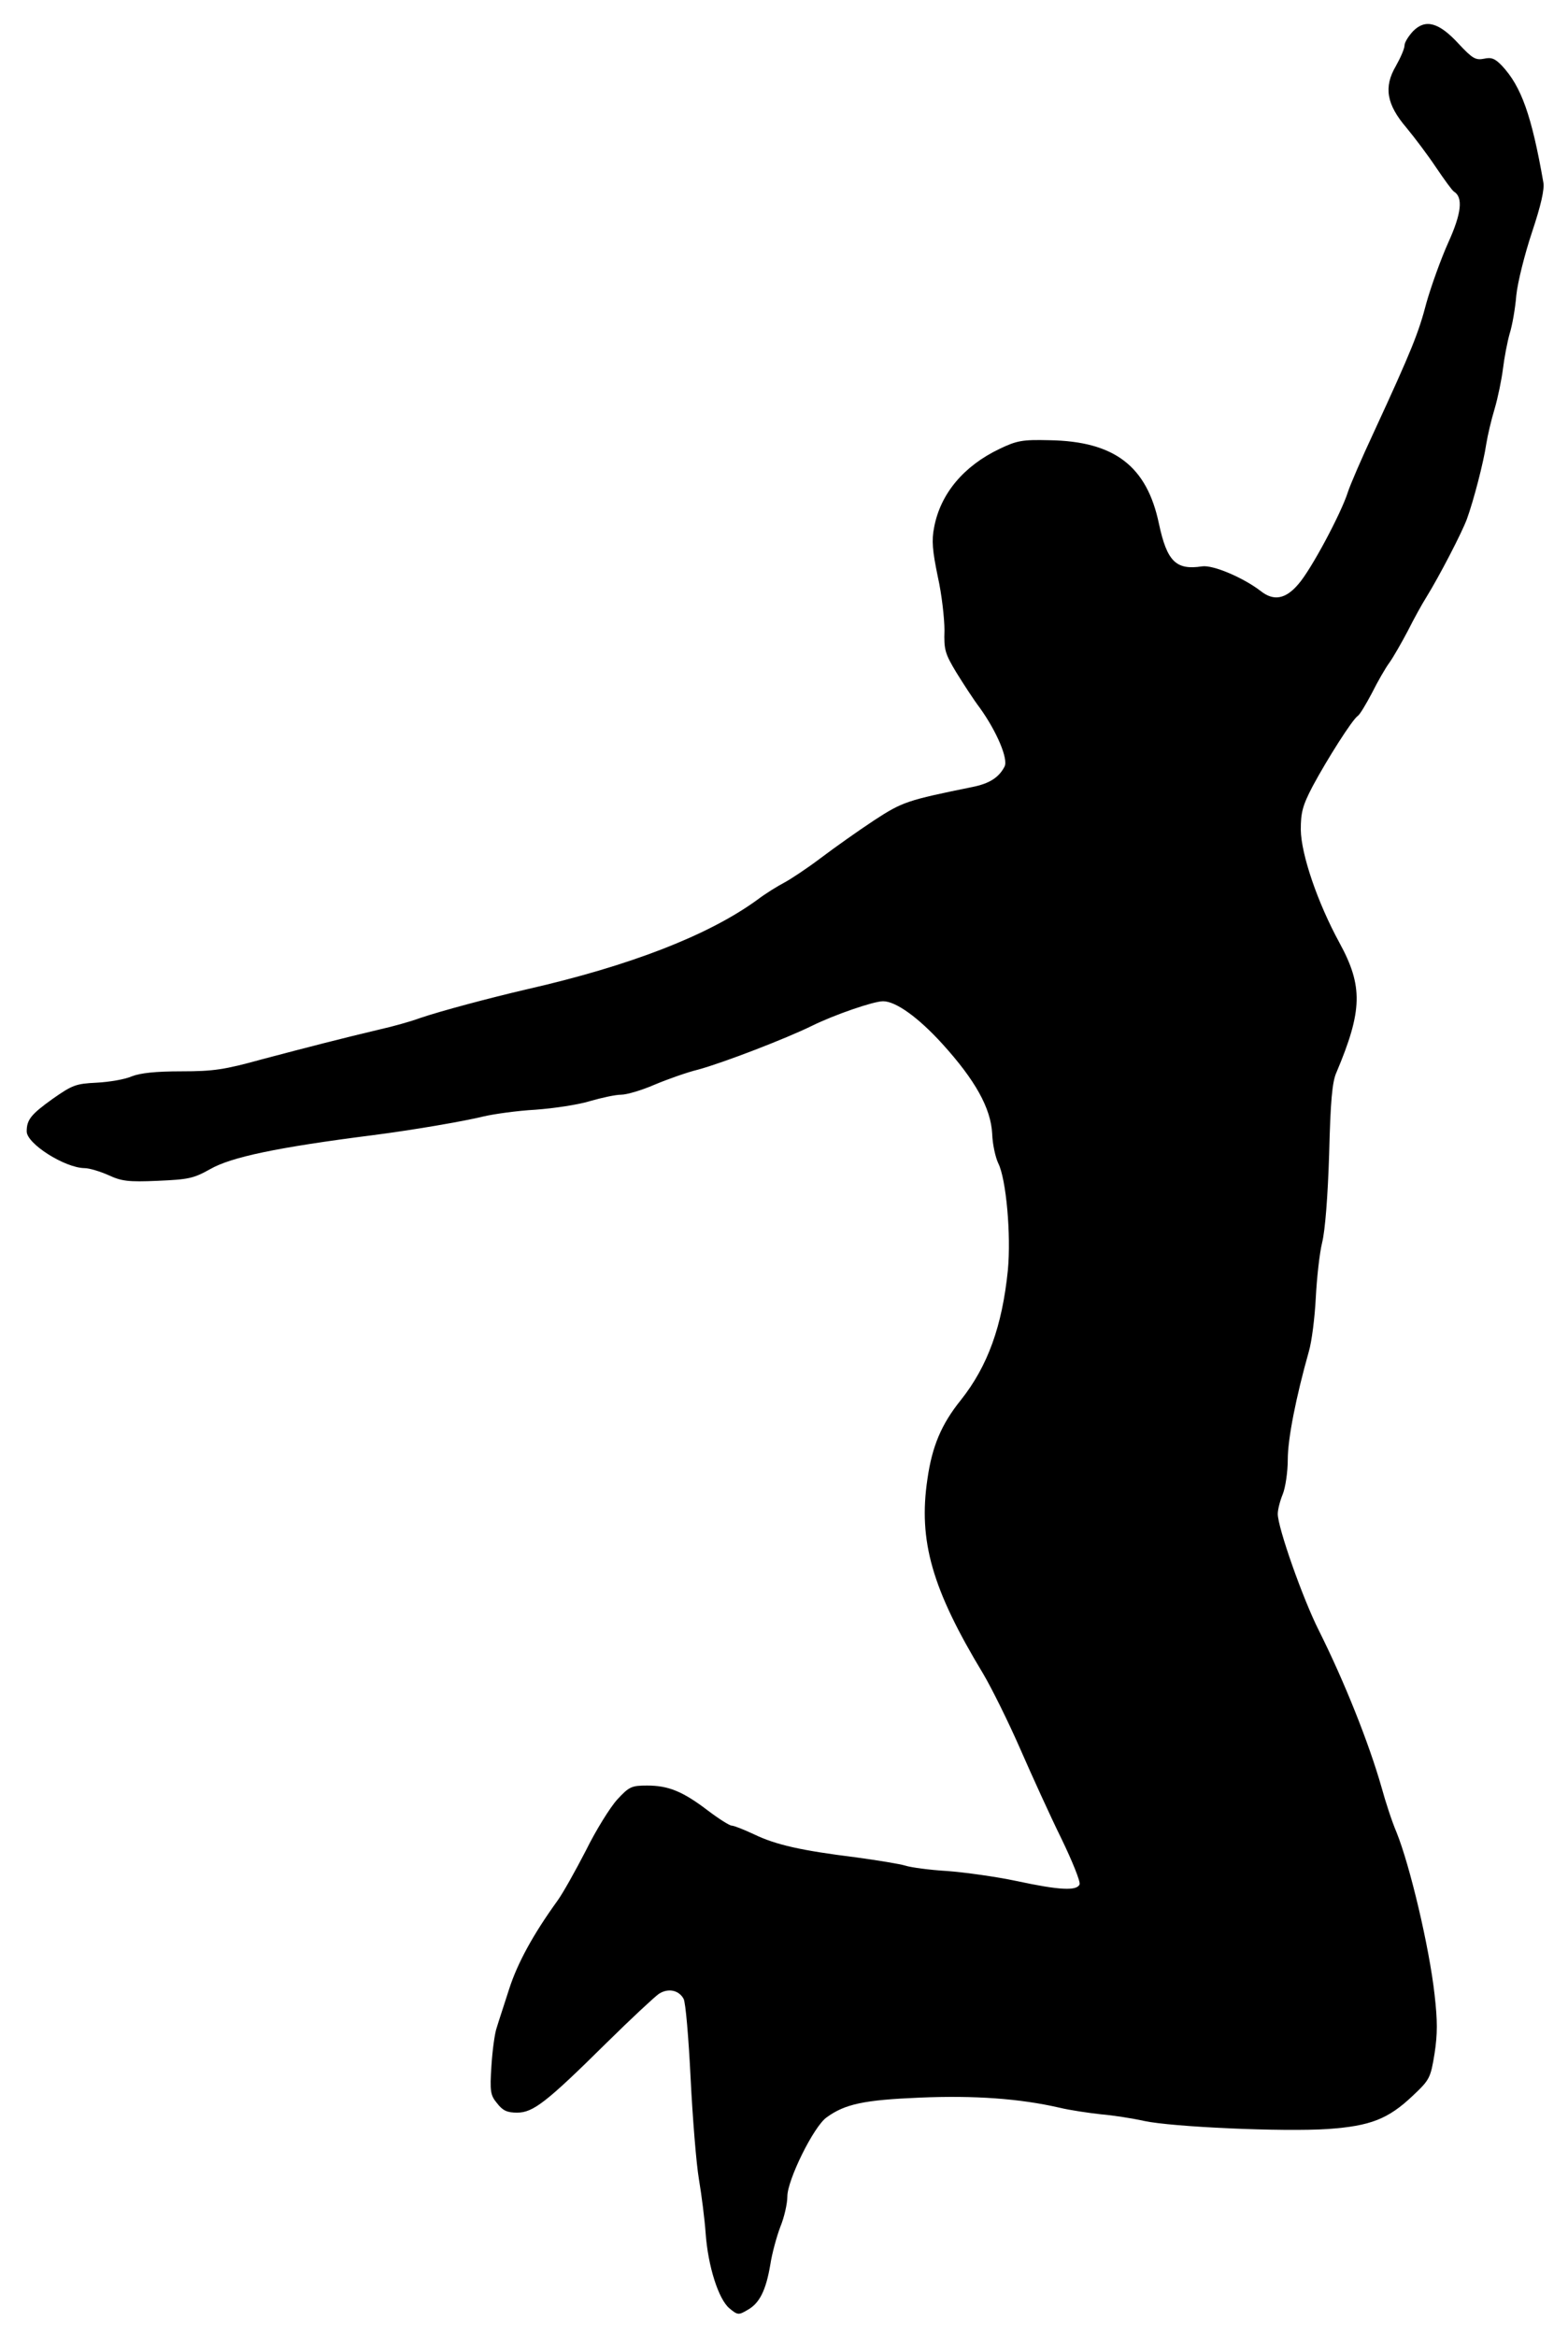 <?xml version="1.0" standalone="no"?>
<!DOCTYPE svg PUBLIC "-//W3C//DTD SVG 20010904//EN"
 "http://www.w3.org/TR/2001/REC-SVG-20010904/DTD/svg10.dtd">
<svg version="1.0" xmlns="http://www.w3.org/2000/svg"
 width="470pt" height="700pt" viewBox="0 0 470 700"
 preserveAspectRatio="xMidYMid meet">

<g transform="translate(0,700) scale(0.1,-0.1)"
fill="#000000" stroke="none">
<path d="M4236 6907 c-14 -15 -26 -34 -26 -43 0 -10 -12 -37 -26 -62 -37 -63
-28 -115 32 -185 24 -29 64 -82 88 -118 25 -37 49 -70 54 -73 28 -17 23 -65
-17 -153 -22 -49 -51 -130 -65 -179 -24 -92 -44 -142 -158 -389 -36 -77 -71
-158 -78 -180 -20 -63 -110 -232 -148 -275 -38 -45 -74 -52 -113 -21 -52 40
-143 79 -176 74 -78 -12 -105 15 -129 127 -36 173 -133 248 -329 251 -80 2
-97 -1 -149 -26 -107 -51 -177 -134 -196 -235 -8 -40 -5 -70 11 -148 12 -53
20 -126 20 -161 -2 -58 2 -70 35 -125 21 -34 52 -82 71 -107 51 -71 86 -154
74 -176 -17 -33 -46 -51 -96 -61 -196 -40 -209 -44 -295 -100 -47 -31 -119
-82 -160 -113 -41 -31 -91 -64 -110 -74 -19 -10 -55 -32 -80 -51 -147 -107
-383 -198 -690 -268 -112 -26 -258 -65 -320 -86 -30 -11 -84 -26 -120 -34
-110 -26 -219 -54 -355 -90 -112 -31 -145 -36 -241 -36 -78 0 -123 -5 -149
-15 -20 -9 -67 -17 -105 -19 -63 -3 -73 -7 -133 -49 -64 -46 -77 -62 -77 -97
0 -37 114 -109 173 -110 15 0 47 -10 72 -21 39 -18 59 -21 148 -17 92 4 107 7
157 35 63 36 199 65 490 102 116 15 269 41 330 56 30 7 100 17 155 20 55 4
129 15 164 26 35 10 76 19 93 19 16 0 61 13 100 30 38 16 97 37 130 45 74 20
264 93 343 132 65 32 183 73 212 73 38 0 105 -48 177 -127 99 -109 146 -193
150 -270 1 -32 10 -71 18 -88 24 -47 39 -215 29 -321 -17 -167 -60 -287 -141
-389 -58 -72 -86 -138 -100 -236 -28 -186 14 -331 167 -584 26 -44 76 -145
111 -225 35 -80 90 -201 123 -268 33 -68 58 -130 55 -138 -8 -20 -59 -18 -189
10 -61 13 -155 26 -208 30 -53 3 -110 11 -125 16 -16 5 -83 16 -149 25 -161
20 -239 37 -305 69 -30 14 -60 26 -67 26 -6 0 -38 20 -71 45 -76 58 -119 75
-182 75 -47 0 -54 -3 -90 -42 -21 -23 -64 -92 -94 -153 -31 -60 -69 -128 -85
-150 -73 -101 -120 -187 -145 -265 -15 -47 -32 -98 -37 -115 -6 -16 -13 -68
-16 -115 -5 -77 -3 -88 17 -112 17 -22 30 -28 60 -28 48 0 88 31 268 209 73
72 144 138 157 147 28 18 60 11 74 -15 6 -10 15 -116 21 -237 6 -120 17 -257
25 -304 8 -47 17 -119 20 -160 7 -101 39 -199 71 -226 25 -21 28 -21 55 -5 36
20 55 59 68 136 5 33 19 84 30 113 12 29 21 70 21 91 0 49 79 210 118 237 55
40 112 52 279 59 165 7 300 -3 418 -30 33 -8 89 -16 125 -20 36 -3 94 -12 130
-20 84 -18 416 -33 551 -24 127 9 180 30 253 99 51 48 54 53 66 127 9 59 9 98
0 177 -16 143 -74 387 -114 486 -13 30 -33 91 -45 135 -38 133 -111 316 -188
470 -48 95 -123 308 -123 349 0 13 7 40 15 59 8 20 15 67 15 104 0 63 25 188
63 323 9 30 18 103 21 162 3 58 11 132 19 165 9 36 17 138 21 265 4 158 9 217
22 245 78 185 80 258 9 388 -66 121 -115 265 -116 339 0 51 5 72 36 131 43 80
119 200 135 210 6 4 24 34 42 68 17 34 41 76 53 92 12 17 36 59 55 95 18 36
43 81 55 100 39 63 107 194 122 235 20 55 50 170 58 225 4 25 15 72 25 105 10
34 21 88 25 120 4 33 13 80 20 105 8 25 17 77 20 115 4 39 25 123 47 189 27
81 38 129 34 150 -35 200 -66 287 -124 349 -21 22 -32 26 -54 21 -25 -5 -35 1
-76 45 -59 64 -99 75 -136 38z"/>
</g>
</svg>
